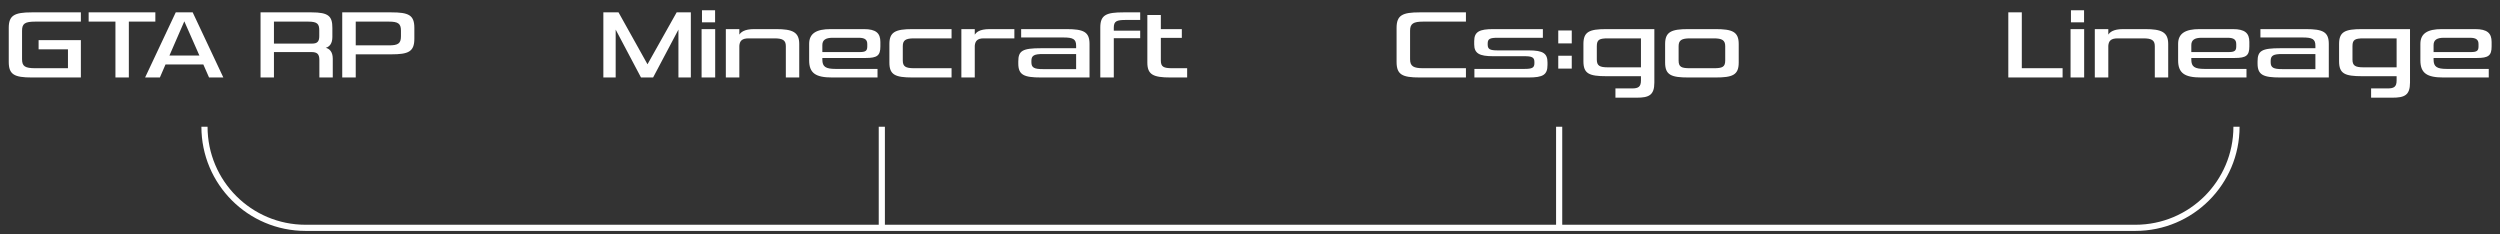<?xml version="1.0" encoding="UTF-8"?> <svg xmlns="http://www.w3.org/2000/svg" width="406" height="38" viewBox="0 0 406 38" fill="none"><rect x="0" y="0" width="406" height="38" fill="#333333" stroke="none"/><path d="M143.207 20.583V37" stroke="white"></path><path d="M253.207 20.583V37" stroke="white"></path><path d="M33.207 20.583V20.583C33.207 29.65 40.557 37 49.624 37H346.79C355.857 37 363.207 29.65 363.207 20.583V20.583" stroke="white"></path><path d="M13.133 12.583H5.165C2.317 12.583 1.421 12.103 1.421 10.055V4.535C1.421 2.519 2.301 2.007 5.165 2.007H13.133V3.511H5.741C4.045 3.511 3.581 3.831 3.581 4.983V9.623C3.581 10.775 4.077 11.079 5.741 11.079H11.037V8.007H6.269V6.519H13.133V12.583ZM20.924 12.583H18.748V3.511H14.396V2.007H25.229V3.511H20.924V12.583ZM33.949 12.583L33.021 10.471H26.877L25.965 12.583H23.565L28.541 2.007H31.293L36.269 12.583H33.949ZM29.933 3.463L27.517 9.015H32.381L29.933 3.463ZM54.041 12.583H51.865V9.735C51.865 8.775 51.497 8.455 50.585 8.455H44.489V12.583H42.313V2.007H50.585C53.369 2.007 53.977 2.631 53.977 4.535V6.007C53.977 7.095 53.497 7.591 52.905 7.767C53.465 7.895 54.041 8.375 54.041 9.527V12.583ZM51.849 5.863V4.935C51.849 3.895 51.545 3.511 50.057 3.511H44.489V7.079H50.697C51.561 7.079 51.849 6.711 51.849 5.863ZM63.531 8.823H57.771V12.583H55.579V2.007H63.531C66.363 2.007 67.291 2.439 67.291 4.535V6.295C67.291 8.407 66.315 8.823 63.531 8.823ZM65.115 5.895V4.967C65.115 3.815 64.635 3.511 63.147 3.511H57.771V7.367H63.147C64.635 7.367 65.115 7.079 65.115 5.895Z" fill="white"></path><path d="M334.965 12.583H326.149V2.007H328.341V11.079H334.965V12.583ZM338.467 12.583H336.259V4.727H338.467V12.583ZM338.451 3.623H336.323V1.671H338.451V3.623ZM348.084 6.231H343.908C342.804 6.231 342.452 6.647 342.388 7.431V12.583H340.196V4.727H342.388V5.623C342.628 5.255 343.172 4.727 344.788 4.727H348.356C350.996 4.727 352.116 5.191 352.116 7.143V12.583H349.94V7.495C349.94 6.519 349.412 6.231 348.084 6.231ZM364.83 12.583H357.454C354.814 12.583 353.726 11.895 353.726 9.799V7.127C353.726 5.431 354.894 4.727 357.198 4.727H362.622C364.574 4.727 365.294 5.383 365.294 6.807V7.543C365.294 9.031 364.766 9.415 362.926 9.415H355.87V9.687C355.87 10.855 356.43 11.191 358.014 11.191H364.83V12.583ZM355.87 8.455H361.934C362.862 8.455 363.166 8.263 363.166 7.559V7.159C363.166 6.455 362.782 6.135 361.79 6.135H357.518C356.43 6.135 355.87 6.487 355.87 7.319V8.455ZM378.197 12.583H370.309C367.541 12.583 366.629 12.167 366.629 10.311V9.975C366.629 8.231 367.317 7.831 370.341 7.831H376.021V7.415C376.021 6.343 375.509 6.087 373.957 6.087H367.093V4.727H374.453C377.237 4.727 378.197 5.175 378.197 7.143V12.583ZM370.613 11.223H376.021V8.775H370.613C369.237 8.775 368.757 8.999 368.757 9.879V10.119C368.757 10.999 369.237 11.223 370.613 11.223ZM388.522 15.863H385.066V14.359H387.786C388.762 14.359 389.21 14.103 389.21 13.079V12.375H383.594C380.778 12.375 379.866 11.959 379.866 9.943V7.143C379.866 5.159 380.81 4.727 383.594 4.727H391.386V13.415C391.386 15.479 390.474 15.863 388.522 15.863ZM389.21 10.935V6.231H383.85C382.458 6.231 382.042 6.439 382.042 7.495V9.671C382.042 10.679 382.506 10.935 383.85 10.935H389.21ZM404.174 12.583H396.798C394.158 12.583 393.07 11.895 393.07 9.799V7.127C393.07 5.431 394.238 4.727 396.542 4.727H401.966C403.918 4.727 404.638 5.383 404.638 6.807V7.543C404.638 9.031 404.11 9.415 402.27 9.415H395.214V9.687C395.214 10.855 395.774 11.191 397.358 11.191H404.174V12.583ZM395.214 8.455H401.278C402.206 8.455 402.51 8.263 402.51 7.559V7.159C402.51 6.455 402.126 6.135 401.134 6.135H396.862C395.774 6.135 395.214 6.487 395.214 7.319V8.455Z" fill="white"></path><path d="M238.068 12.583H230.548C227.748 12.583 226.804 12.135 226.804 10.055V4.535C226.804 2.471 227.748 2.007 230.548 2.007H238.068V3.511H231.124C229.54 3.511 228.996 3.831 228.996 4.983V9.623C228.996 10.775 229.572 11.079 231.124 11.079H238.068V12.583ZM243.234 8.183H248.258C250.642 8.183 251.314 8.695 251.314 10.151V10.535C251.314 12.135 250.61 12.583 248.258 12.583H239.442V11.191H247.554C248.77 11.191 249.186 11.031 249.186 10.279V10.055C249.186 9.303 248.77 9.127 247.554 9.127H242.45C240.29 9.127 239.41 8.695 239.41 7.207V6.679C239.41 5.127 240.29 4.727 242.514 4.727H250.562V6.135H243.234C242.002 6.135 241.602 6.295 241.602 7.047V7.255C241.602 8.007 242.002 8.183 243.234 8.183ZM255.253 7.047H253.061V4.951H255.253V7.047ZM255.253 11.143H253.061V9.047H255.253V11.143ZM265.803 15.863H262.347V14.359H265.067C266.043 14.359 266.491 14.103 266.491 13.079V12.375H260.875C258.059 12.375 257.147 11.959 257.147 9.943V7.143C257.147 5.159 258.091 4.727 260.875 4.727H268.667V13.415C268.667 15.479 267.755 15.863 265.803 15.863ZM266.491 10.935V6.231H261.131C259.739 6.231 259.323 6.439 259.323 7.495V9.671C259.323 10.679 259.787 10.935 261.131 10.935H266.491ZM274.463 11.079H278.319C279.695 11.079 280.175 10.887 280.175 9.831V7.495C280.175 6.519 279.647 6.231 278.319 6.231H274.463C273.119 6.231 272.607 6.519 272.607 7.495V9.831C272.607 10.887 273.071 11.079 274.463 11.079ZM278.591 12.583H274.191C271.439 12.583 270.415 12.199 270.415 10.167V7.143C270.415 5.159 271.439 4.727 274.191 4.727H278.591C281.343 4.727 282.367 5.159 282.367 7.143V10.167C282.367 12.199 281.343 12.583 278.591 12.583Z" fill="white"></path><path d="M112.193 12.583H110.177V4.807L106.065 12.583H104.097L99.985 4.807V12.583H97.985V2.007H100.449L105.153 10.439L109.889 2.007H112.193V12.583ZM116.146 12.583H113.938V4.727H116.146V12.583ZM116.13 3.623H114.002V1.671H116.13V3.623ZM125.764 6.231H121.588C120.484 6.231 120.132 6.647 120.068 7.431V12.583H117.876V4.727H120.068V5.623C120.308 5.255 120.852 4.727 122.468 4.727H126.036C128.676 4.727 129.796 5.191 129.796 7.143V12.583H127.62V7.495C127.62 6.519 127.092 6.231 125.764 6.231ZM142.509 12.583H135.133C132.493 12.583 131.405 11.895 131.405 9.799V7.127C131.405 5.431 132.573 4.727 134.877 4.727H140.301C142.253 4.727 142.973 5.383 142.973 6.807V7.543C142.973 9.031 142.445 9.415 140.605 9.415H133.549V9.687C133.549 10.855 134.109 11.191 135.693 11.191H142.509V12.583ZM133.549 8.455H139.613C140.541 8.455 140.845 8.263 140.845 7.559V7.159C140.845 6.455 140.461 6.135 139.469 6.135H135.197C134.109 6.135 133.549 6.487 133.549 7.319V8.455ZM154.533 12.583H148.165C145.365 12.583 144.437 12.135 144.437 10.167V7.143C144.437 5.223 145.381 4.727 148.165 4.727H154.533V6.231H148.421C147.061 6.231 146.613 6.551 146.613 7.495V9.831C146.613 10.791 147.061 11.079 148.437 11.079H154.533V12.583ZM158.302 12.583H156.126V4.727H158.302V5.623C158.542 5.287 159.006 4.727 160.718 4.727H164.734V6.231H159.742C158.734 6.231 158.366 6.663 158.302 7.431V12.583ZM176.939 12.583H169.051C166.283 12.583 165.371 12.167 165.371 10.311V9.975C165.371 8.231 166.059 7.831 169.083 7.831H174.763V7.415C174.763 6.343 174.251 6.087 172.699 6.087H165.835V4.727H173.195C175.979 4.727 176.939 5.175 176.939 7.143V12.583ZM169.355 11.223H174.763V8.775H169.355C167.979 8.775 167.499 8.999 167.499 9.879V10.119C167.499 10.999 167.979 11.223 169.355 11.223ZM180.88 12.583H178.688V4.455C178.688 2.407 179.68 2.007 182.448 2.007H185.168V3.239H182.88C181.328 3.239 180.88 3.431 180.88 4.503V4.983H185.168V6.199H180.88V12.583ZM192.793 12.583H190.073C187.289 12.583 186.329 12.119 186.329 10.167V2.439H188.521V4.727H191.929V6.151H188.521V9.831C188.521 10.855 188.969 11.079 190.377 11.079H192.793V12.583Z" fill="white"></path></svg> 